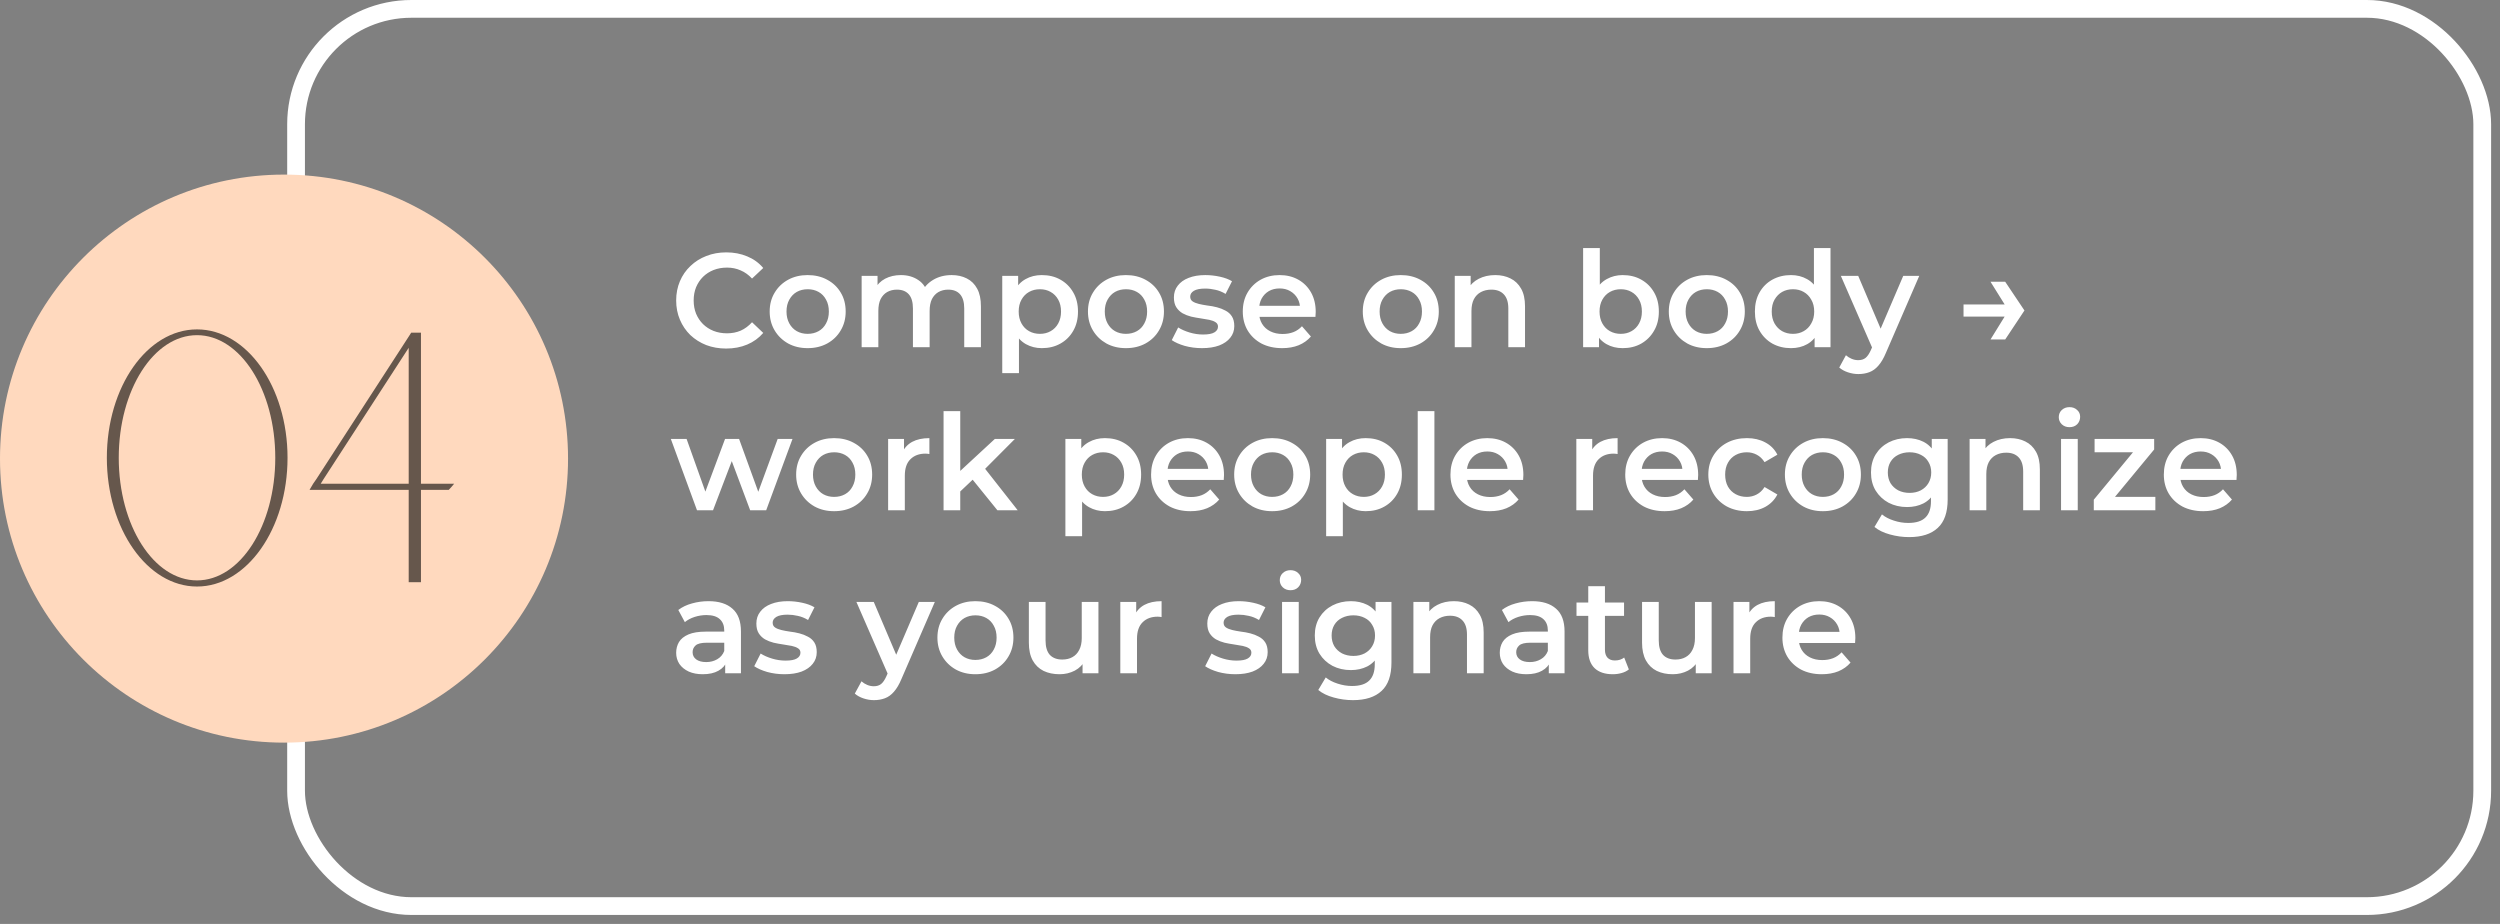 <?xml version="1.0" encoding="UTF-8"?> <svg xmlns="http://www.w3.org/2000/svg" width="276" height="102" viewBox="0 0 276 102" fill="none"><rect x="0" y="0" width="276" height="102" fill="#808080" stroke="none"/><rect x="32.685" y="0.98" width="241.354" height="99.052" rx="12.738" stroke="white" stroke-width="1.96"></rect><path d="M80.164 38.48C79.377 38.48 78.645 38.352 77.967 38.096C77.298 37.831 76.713 37.462 76.212 36.99C75.72 36.508 75.337 35.943 75.062 35.294C74.787 34.645 74.649 33.938 74.649 33.171C74.649 32.404 74.787 31.696 75.062 31.047C75.337 30.398 75.725 29.838 76.227 29.366C76.728 28.885 77.313 28.516 77.981 28.26C78.65 27.995 79.382 27.862 80.179 27.862C81.024 27.862 81.796 28.01 82.494 28.305C83.192 28.59 83.782 29.017 84.263 29.587L83.025 30.752C82.651 30.349 82.233 30.049 81.771 29.853C81.309 29.646 80.808 29.543 80.267 29.543C79.727 29.543 79.23 29.632 78.778 29.809C78.335 29.986 77.947 30.236 77.613 30.561C77.288 30.885 77.033 31.268 76.846 31.711C76.669 32.153 76.581 32.64 76.581 33.171C76.581 33.702 76.669 34.188 76.846 34.631C77.033 35.073 77.288 35.456 77.613 35.781C77.947 36.105 78.335 36.356 78.778 36.533C79.23 36.71 79.727 36.798 80.267 36.798C80.808 36.798 81.309 36.7 81.771 36.504C82.233 36.297 82.651 35.987 83.025 35.575L84.263 36.754C83.782 37.315 83.192 37.742 82.494 38.037C81.796 38.332 81.019 38.48 80.164 38.48ZM89.16 38.435C88.354 38.435 87.636 38.263 87.007 37.919C86.378 37.565 85.881 37.084 85.518 36.474C85.154 35.864 84.972 35.171 84.972 34.395C84.972 33.608 85.154 32.915 85.518 32.316C85.881 31.706 86.378 31.229 87.007 30.885C87.636 30.541 88.354 30.369 89.16 30.369C89.976 30.369 90.698 30.541 91.328 30.885C91.967 31.229 92.463 31.701 92.817 32.301C93.181 32.901 93.363 33.599 93.363 34.395C93.363 35.171 93.181 35.864 92.817 36.474C92.463 37.084 91.967 37.565 91.328 37.919C90.698 38.263 89.976 38.435 89.16 38.435ZM89.16 36.857C89.612 36.857 90.015 36.759 90.369 36.562C90.723 36.366 90.998 36.081 91.195 35.707C91.401 35.334 91.505 34.896 91.505 34.395C91.505 33.884 91.401 33.446 91.195 33.082C90.998 32.709 90.723 32.424 90.369 32.227C90.015 32.03 89.617 31.932 89.175 31.932C88.722 31.932 88.32 32.03 87.966 32.227C87.621 32.424 87.346 32.709 87.14 33.082C86.933 33.446 86.83 33.884 86.83 34.395C86.83 34.896 86.933 35.334 87.14 35.707C87.346 36.081 87.621 36.366 87.966 36.562C88.32 36.759 88.718 36.857 89.16 36.857ZM105.064 30.369C105.694 30.369 106.249 30.492 106.731 30.738C107.222 30.983 107.606 31.362 107.881 31.873C108.156 32.374 108.294 33.023 108.294 33.82V38.332H106.451V34.056C106.451 33.358 106.298 32.837 105.993 32.492C105.689 32.148 105.251 31.976 104.681 31.976C104.278 31.976 103.919 32.065 103.604 32.242C103.3 32.419 103.059 32.679 102.882 33.023C102.715 33.367 102.631 33.805 102.631 34.336V38.332H100.788V34.056C100.788 33.358 100.636 32.837 100.331 32.492C100.026 32.148 99.589 31.976 99.018 31.976C98.615 31.976 98.257 32.065 97.942 32.242C97.637 32.419 97.396 32.679 97.219 33.023C97.052 33.367 96.969 33.805 96.969 34.336V38.332H95.125V30.457H96.88V32.551L96.57 31.932C96.836 31.421 97.219 31.033 97.721 30.767C98.232 30.502 98.812 30.369 99.461 30.369C100.198 30.369 100.837 30.551 101.378 30.915C101.928 31.278 102.292 31.829 102.469 32.566L101.746 32.316C102.002 31.726 102.425 31.254 103.015 30.9C103.604 30.546 104.288 30.369 105.064 30.369ZM115.014 38.435C114.375 38.435 113.79 38.288 113.259 37.993C112.738 37.698 112.321 37.256 112.006 36.666C111.701 36.066 111.549 35.309 111.549 34.395C111.549 33.471 111.696 32.714 111.991 32.124C112.296 31.534 112.709 31.096 113.23 30.811C113.751 30.517 114.346 30.369 115.014 30.369C115.791 30.369 116.474 30.536 117.064 30.87C117.664 31.205 118.136 31.672 118.48 32.271C118.834 32.871 119.01 33.579 119.01 34.395C119.01 35.211 118.834 35.923 118.48 36.533C118.136 37.133 117.664 37.6 117.064 37.934C116.474 38.268 115.791 38.435 115.014 38.435ZM110.649 41.193V30.457H112.404V32.316L112.345 34.41L112.493 36.504V41.193H110.649ZM114.808 36.857C115.25 36.857 115.643 36.759 115.987 36.562C116.341 36.366 116.622 36.081 116.828 35.707C117.034 35.334 117.138 34.896 117.138 34.395C117.138 33.884 117.034 33.446 116.828 33.082C116.622 32.709 116.341 32.424 115.987 32.227C115.643 32.03 115.25 31.932 114.808 31.932C114.365 31.932 113.967 32.03 113.613 32.227C113.259 32.424 112.979 32.709 112.773 33.082C112.566 33.446 112.463 33.884 112.463 34.395C112.463 34.896 112.566 35.334 112.773 35.707C112.979 36.081 113.259 36.366 113.613 36.562C113.967 36.759 114.365 36.857 114.808 36.857ZM124.298 38.435C123.492 38.435 122.774 38.263 122.145 37.919C121.516 37.565 121.019 37.084 120.655 36.474C120.292 35.864 120.11 35.171 120.11 34.395C120.11 33.608 120.292 32.915 120.655 32.316C121.019 31.706 121.516 31.229 122.145 30.885C122.774 30.541 123.492 30.369 124.298 30.369C125.114 30.369 125.836 30.541 126.465 30.885C127.104 31.229 127.601 31.701 127.955 32.301C128.319 32.901 128.5 33.599 128.5 34.395C128.5 35.171 128.319 35.864 127.955 36.474C127.601 37.084 127.104 37.565 126.465 37.919C125.836 38.263 125.114 38.435 124.298 38.435ZM124.298 36.857C124.75 36.857 125.153 36.759 125.507 36.562C125.861 36.366 126.136 36.081 126.333 35.707C126.539 35.334 126.642 34.896 126.642 34.395C126.642 33.884 126.539 33.446 126.333 33.082C126.136 32.709 125.861 32.424 125.507 32.227C125.153 32.03 124.755 31.932 124.312 31.932C123.86 31.932 123.457 32.03 123.103 32.227C122.759 32.424 122.484 32.709 122.277 33.082C122.071 33.446 121.968 33.884 121.968 34.395C121.968 34.896 122.071 35.334 122.277 35.707C122.484 36.081 122.759 36.366 123.103 36.562C123.457 36.759 123.855 36.857 124.298 36.857ZM132.696 38.435C132.038 38.435 131.403 38.352 130.794 38.185C130.194 38.008 129.717 37.796 129.364 37.55L130.071 36.15C130.425 36.376 130.848 36.562 131.34 36.71C131.831 36.857 132.323 36.931 132.814 36.931C133.394 36.931 133.812 36.852 134.068 36.695C134.333 36.538 134.466 36.327 134.466 36.061C134.466 35.845 134.377 35.683 134.2 35.575C134.023 35.456 133.792 35.368 133.507 35.309C133.222 35.25 132.903 35.196 132.549 35.147C132.205 35.098 131.856 35.034 131.502 34.955C131.158 34.867 130.843 34.744 130.558 34.587C130.273 34.419 130.042 34.198 129.865 33.923C129.688 33.648 129.599 33.284 129.599 32.832C129.599 32.33 129.742 31.898 130.027 31.534C130.312 31.16 130.71 30.875 131.222 30.679C131.743 30.472 132.357 30.369 133.065 30.369C133.596 30.369 134.132 30.428 134.672 30.546C135.213 30.664 135.66 30.831 136.014 31.047L135.306 32.448C134.933 32.222 134.554 32.07 134.171 31.991C133.797 31.903 133.424 31.858 133.05 31.858C132.49 31.858 132.072 31.942 131.797 32.109C131.531 32.276 131.399 32.488 131.399 32.743C131.399 32.979 131.487 33.156 131.664 33.274C131.841 33.392 132.072 33.485 132.357 33.554C132.642 33.623 132.957 33.682 133.301 33.731C133.655 33.77 134.004 33.834 134.348 33.923C134.692 34.011 135.006 34.134 135.292 34.291C135.586 34.439 135.822 34.65 135.999 34.926C136.176 35.201 136.265 35.56 136.265 36.002C136.265 36.494 136.117 36.921 135.822 37.285C135.537 37.649 135.129 37.934 134.598 38.14C134.068 38.337 133.434 38.435 132.696 38.435ZM141.554 38.435C140.679 38.435 139.912 38.263 139.253 37.919C138.604 37.565 138.098 37.084 137.734 36.474C137.38 35.864 137.203 35.171 137.203 34.395C137.203 33.608 137.375 32.915 137.72 32.316C138.073 31.706 138.555 31.229 139.165 30.885C139.784 30.541 140.487 30.369 141.273 30.369C142.04 30.369 142.723 30.536 143.323 30.87C143.923 31.205 144.395 31.677 144.739 32.286C145.083 32.896 145.255 33.613 145.255 34.439C145.255 34.518 145.25 34.606 145.24 34.704C145.24 34.803 145.235 34.896 145.225 34.985H138.663V33.761H144.252L143.53 34.144C143.539 33.692 143.446 33.294 143.249 32.95C143.053 32.605 142.782 32.335 142.438 32.139C142.104 31.942 141.716 31.844 141.273 31.844C140.821 31.844 140.423 31.942 140.079 32.139C139.745 32.335 139.479 32.611 139.283 32.964C139.096 33.309 139.002 33.716 139.002 34.188V34.483C139.002 34.955 139.111 35.373 139.327 35.737C139.543 36.1 139.848 36.381 140.241 36.577C140.634 36.774 141.087 36.872 141.598 36.872C142.04 36.872 142.438 36.803 142.792 36.666C143.146 36.528 143.461 36.312 143.736 36.017L144.724 37.152C144.37 37.565 143.923 37.885 143.382 38.111C142.851 38.327 142.242 38.435 141.554 38.435ZM154.64 38.435C153.834 38.435 153.116 38.263 152.487 37.919C151.858 37.565 151.361 37.084 150.998 36.474C150.634 35.864 150.452 35.171 150.452 34.395C150.452 33.608 150.634 32.915 150.998 32.316C151.361 31.706 151.858 31.229 152.487 30.885C153.116 30.541 153.834 30.369 154.64 30.369C155.456 30.369 156.179 30.541 156.808 30.885C157.447 31.229 157.943 31.701 158.297 32.301C158.661 32.901 158.843 33.599 158.843 34.395C158.843 35.171 158.661 35.864 158.297 36.474C157.943 37.084 157.447 37.565 156.808 37.919C156.179 38.263 155.456 38.435 154.64 38.435ZM154.64 36.857C155.092 36.857 155.495 36.759 155.849 36.562C156.203 36.366 156.478 36.081 156.675 35.707C156.881 35.334 156.985 34.896 156.985 34.395C156.985 33.884 156.881 33.446 156.675 33.082C156.478 32.709 156.203 32.424 155.849 32.227C155.495 32.03 155.097 31.932 154.655 31.932C154.203 31.932 153.799 32.03 153.446 32.227C153.101 32.424 152.826 32.709 152.62 33.082C152.413 33.446 152.31 33.884 152.31 34.395C152.31 34.896 152.413 35.334 152.62 35.707C152.826 36.081 153.101 36.366 153.446 36.562C153.799 36.759 154.198 36.857 154.64 36.857ZM165.073 30.369C165.703 30.369 166.263 30.492 166.755 30.738C167.256 30.983 167.649 31.362 167.934 31.873C168.219 32.374 168.362 33.023 168.362 33.82V38.332H166.519V34.056C166.519 33.358 166.351 32.837 166.017 32.492C165.693 32.148 165.236 31.976 164.646 31.976C164.213 31.976 163.83 32.065 163.496 32.242C163.161 32.419 162.901 32.684 162.714 33.038C162.537 33.382 162.449 33.82 162.449 34.35V38.332H160.605V30.457H162.36V32.581L162.05 31.932C162.326 31.431 162.724 31.047 163.245 30.782C163.776 30.507 164.385 30.369 165.073 30.369ZM179.141 38.435C178.472 38.435 177.877 38.288 177.356 37.993C176.835 37.698 176.422 37.256 176.118 36.666C175.823 36.066 175.675 35.309 175.675 34.395C175.675 33.471 175.827 32.714 176.132 32.124C176.447 31.534 176.865 31.096 177.386 30.811C177.917 30.517 178.501 30.369 179.141 30.369C179.917 30.369 180.6 30.536 181.19 30.87C181.79 31.205 182.262 31.672 182.606 32.271C182.96 32.871 183.137 33.579 183.137 34.395C183.137 35.211 182.96 35.919 182.606 36.518C182.262 37.118 181.79 37.59 181.19 37.934C180.6 38.268 179.917 38.435 179.141 38.435ZM174.776 38.332V27.39H176.619V32.286L176.471 34.38L176.53 36.474V38.332H174.776ZM178.934 36.857C179.376 36.857 179.77 36.759 180.114 36.562C180.468 36.366 180.748 36.081 180.954 35.707C181.161 35.334 181.264 34.896 181.264 34.395C181.264 33.884 181.161 33.446 180.954 33.082C180.748 32.709 180.468 32.424 180.114 32.227C179.77 32.03 179.376 31.932 178.934 31.932C178.492 31.932 178.094 32.03 177.74 32.227C177.386 32.424 177.106 32.709 176.899 33.082C176.693 33.446 176.589 33.884 176.589 34.395C176.589 34.896 176.693 35.334 176.899 35.707C177.106 36.081 177.386 36.366 177.74 36.562C178.094 36.759 178.492 36.857 178.934 36.857ZM188.424 38.435C187.618 38.435 186.9 38.263 186.271 37.919C185.642 37.565 185.145 37.084 184.782 36.474C184.418 35.864 184.236 35.171 184.236 34.395C184.236 33.608 184.418 32.915 184.782 32.316C185.145 31.706 185.642 31.229 186.271 30.885C186.9 30.541 187.618 30.369 188.424 30.369C189.24 30.369 189.963 30.541 190.592 30.885C191.231 31.229 191.727 31.701 192.081 32.301C192.445 32.901 192.627 33.599 192.627 34.395C192.627 35.171 192.445 35.864 192.081 36.474C191.727 37.084 191.231 37.565 190.592 37.919C189.963 38.263 189.24 38.435 188.424 38.435ZM188.424 36.857C188.876 36.857 189.279 36.759 189.633 36.562C189.987 36.366 190.262 36.081 190.459 35.707C190.665 35.334 190.769 34.896 190.769 34.395C190.769 33.884 190.665 33.446 190.459 33.082C190.262 32.709 189.987 32.424 189.633 32.227C189.279 32.03 188.881 31.932 188.439 31.932C187.987 31.932 187.583 32.03 187.23 32.227C186.885 32.424 186.61 32.709 186.404 33.082C186.197 33.446 186.094 33.884 186.094 34.395C186.094 34.896 186.197 35.334 186.404 35.707C186.61 36.081 186.885 36.366 187.23 36.562C187.583 36.759 187.982 36.857 188.424 36.857ZM197.722 38.435C196.965 38.435 196.282 38.268 195.672 37.934C195.073 37.59 194.601 37.118 194.257 36.518C193.913 35.919 193.741 35.211 193.741 34.395C193.741 33.579 193.913 32.871 194.257 32.271C194.601 31.672 195.073 31.205 195.672 30.87C196.282 30.536 196.965 30.369 197.722 30.369C198.381 30.369 198.971 30.517 199.492 30.811C200.013 31.096 200.425 31.534 200.73 32.124C201.035 32.714 201.187 33.471 201.187 34.395C201.187 35.309 201.04 36.066 200.745 36.666C200.45 37.256 200.042 37.698 199.521 37.993C199 38.288 198.4 38.435 197.722 38.435ZM197.943 36.857C198.386 36.857 198.779 36.759 199.123 36.562C199.477 36.366 199.757 36.081 199.963 35.707C200.18 35.334 200.288 34.896 200.288 34.395C200.288 33.884 200.18 33.446 199.963 33.082C199.757 32.709 199.477 32.424 199.123 32.227C198.779 32.03 198.386 31.932 197.943 31.932C197.501 31.932 197.103 32.03 196.749 32.227C196.405 32.424 196.124 32.709 195.908 33.082C195.702 33.446 195.599 33.884 195.599 34.395C195.599 34.896 195.702 35.334 195.908 35.707C196.124 36.081 196.405 36.366 196.749 36.562C197.103 36.759 197.501 36.857 197.943 36.857ZM200.332 38.332V36.474L200.406 34.38L200.258 32.286V27.39H202.087V38.332H200.332ZM205.162 41.296C204.778 41.296 204.395 41.232 204.012 41.104C203.628 40.977 203.309 40.8 203.053 40.574L203.79 39.217C203.977 39.384 204.189 39.517 204.425 39.615C204.66 39.713 204.901 39.762 205.147 39.762C205.481 39.762 205.752 39.679 205.958 39.512C206.165 39.345 206.356 39.064 206.533 38.671L206.99 37.639L207.138 37.418L210.117 30.457H211.886L208.2 38.966C207.954 39.556 207.679 40.023 207.374 40.367C207.079 40.711 206.745 40.952 206.371 41.09C206.007 41.227 205.604 41.296 205.162 41.296ZM206.784 38.612L203.23 30.457H205.147L208.037 37.256L206.784 38.612ZM221.375 31.106L223.499 34.277L221.375 37.477H219.753L221.729 34.277L219.753 31.106H221.375ZM222.083 33.613V34.955H216.774V33.613H222.083ZM76.949 56.332L74.059 48.458H75.799L78.276 55.403H77.451L80.046 48.458H81.594L84.116 55.403H83.305L85.856 48.458H87.493L84.588 56.332H82.818L80.518 50.183H81.064L78.719 56.332H76.949ZM92.083 56.435C91.277 56.435 90.56 56.263 89.93 55.919C89.301 55.565 88.805 55.084 88.441 54.474C88.077 53.864 87.895 53.171 87.895 52.395C87.895 51.608 88.077 50.915 88.441 50.316C88.805 49.706 89.301 49.229 89.93 48.885C90.56 48.541 91.277 48.369 92.083 48.369C92.899 48.369 93.622 48.541 94.251 48.885C94.89 49.229 95.386 49.701 95.74 50.301C96.104 50.901 96.286 51.599 96.286 52.395C96.286 53.171 96.104 53.864 95.74 54.474C95.386 55.084 94.89 55.565 94.251 55.919C93.622 56.263 92.899 56.435 92.083 56.435ZM92.083 54.857C92.536 54.857 92.939 54.759 93.293 54.562C93.647 54.366 93.922 54.081 94.118 53.707C94.325 53.334 94.428 52.896 94.428 52.395C94.428 51.884 94.325 51.446 94.118 51.082C93.922 50.709 93.647 50.424 93.293 50.227C92.939 50.03 92.54 49.932 92.098 49.932C91.646 49.932 91.243 50.03 90.889 50.227C90.545 50.424 90.27 50.709 90.063 51.082C89.857 51.446 89.753 51.884 89.753 52.395C89.753 52.896 89.857 53.334 90.063 53.707C90.27 54.081 90.545 54.366 90.889 54.562C91.243 54.759 91.641 54.857 92.083 54.857ZM98.049 56.332V48.458H99.803V50.625L99.597 49.991C99.833 49.46 100.202 49.057 100.703 48.782C101.214 48.507 101.848 48.369 102.605 48.369V50.124C102.527 50.104 102.453 50.094 102.384 50.094C102.315 50.084 102.246 50.08 102.178 50.08C101.48 50.08 100.924 50.286 100.511 50.699C100.098 51.102 99.892 51.707 99.892 52.513V56.332H98.049ZM105.673 54.577L105.717 52.262L109.832 48.458H112.044L108.549 51.967L107.575 52.778L105.673 54.577ZM104.169 56.332V45.39H106.012V56.332H104.169ZM110.112 56.332L107.236 52.778L108.401 51.303L112.353 56.332H110.112ZM121.984 56.435C121.345 56.435 120.76 56.288 120.229 55.993C119.708 55.698 119.29 55.256 118.976 54.666C118.671 54.066 118.519 53.309 118.519 52.395C118.519 51.471 118.666 50.714 118.961 50.124C119.266 49.534 119.679 49.096 120.2 48.811C120.721 48.517 121.316 48.369 121.984 48.369C122.761 48.369 123.444 48.536 124.034 48.87C124.634 49.205 125.105 49.672 125.45 50.271C125.803 50.871 125.98 51.579 125.98 52.395C125.98 53.211 125.803 53.923 125.45 54.533C125.105 55.133 124.634 55.6 124.034 55.934C123.444 56.268 122.761 56.435 121.984 56.435ZM117.619 59.193V48.458H119.374V50.316L119.315 52.41L119.463 54.504V59.193H117.619ZM121.778 54.857C122.22 54.857 122.613 54.759 122.957 54.562C123.311 54.366 123.591 54.081 123.798 53.707C124.004 53.334 124.108 52.896 124.108 52.395C124.108 51.884 124.004 51.446 123.798 51.082C123.591 50.709 123.311 50.424 122.957 50.227C122.613 50.03 122.22 49.932 121.778 49.932C121.335 49.932 120.937 50.03 120.583 50.227C120.229 50.424 119.949 50.709 119.743 51.082C119.536 51.446 119.433 51.884 119.433 52.395C119.433 52.896 119.536 53.334 119.743 53.707C119.949 54.081 120.229 54.366 120.583 54.562C120.937 54.759 121.335 54.857 121.778 54.857ZM131.43 56.435C130.555 56.435 129.788 56.263 129.129 55.919C128.481 55.565 127.974 55.084 127.611 54.474C127.257 53.864 127.08 53.171 127.08 52.395C127.08 51.608 127.252 50.915 127.596 50.316C127.95 49.706 128.431 49.229 129.041 48.885C129.66 48.541 130.363 48.369 131.15 48.369C131.916 48.369 132.6 48.536 133.199 48.87C133.799 49.205 134.271 49.676 134.615 50.286C134.959 50.896 135.131 51.613 135.131 52.439C135.131 52.518 135.126 52.606 135.116 52.704C135.116 52.803 135.112 52.896 135.102 52.985H128.54V51.761H134.128L133.406 52.144C133.416 51.692 133.322 51.294 133.126 50.95C132.929 50.605 132.659 50.335 132.315 50.139C131.98 49.942 131.592 49.844 131.15 49.844C130.697 49.844 130.299 49.942 129.955 50.139C129.621 50.335 129.356 50.611 129.159 50.964C128.972 51.309 128.879 51.716 128.879 52.188V52.483C128.879 52.955 128.987 53.373 129.203 53.737C129.419 54.1 129.724 54.381 130.117 54.577C130.511 54.774 130.963 54.872 131.474 54.872C131.916 54.872 132.315 54.803 132.669 54.666C133.022 54.528 133.337 54.312 133.612 54.017L134.6 55.152C134.246 55.565 133.799 55.885 133.258 56.111C132.728 56.327 132.118 56.435 131.43 56.435ZM140.441 56.435C139.635 56.435 138.917 56.263 138.288 55.919C137.659 55.565 137.162 55.084 136.799 54.474C136.435 53.864 136.253 53.171 136.253 52.395C136.253 51.608 136.435 50.915 136.799 50.316C137.162 49.706 137.659 49.229 138.288 48.885C138.917 48.541 139.635 48.369 140.441 48.369C141.257 48.369 141.979 48.541 142.609 48.885C143.248 49.229 143.744 49.701 144.098 50.301C144.462 50.901 144.644 51.599 144.644 52.395C144.644 53.171 144.462 53.864 144.098 54.474C143.744 55.084 143.248 55.565 142.609 55.919C141.979 56.263 141.257 56.435 140.441 56.435ZM140.441 54.857C140.893 54.857 141.296 54.759 141.65 54.562C142.004 54.366 142.279 54.081 142.476 53.707C142.682 53.334 142.786 52.896 142.786 52.395C142.786 51.884 142.682 51.446 142.476 51.082C142.279 50.709 142.004 50.424 141.65 50.227C141.296 50.03 140.898 49.932 140.456 49.932C140.003 49.932 139.6 50.03 139.246 50.227C138.902 50.424 138.627 50.709 138.421 51.082C138.214 51.446 138.111 51.884 138.111 52.395C138.111 52.896 138.214 53.334 138.421 53.707C138.627 54.081 138.902 54.366 139.246 54.562C139.6 54.759 139.998 54.857 140.441 54.857ZM150.771 56.435C150.132 56.435 149.547 56.288 149.016 55.993C148.495 55.698 148.077 55.256 147.763 54.666C147.458 54.066 147.306 53.309 147.306 52.395C147.306 51.471 147.453 50.714 147.748 50.124C148.053 49.534 148.466 49.096 148.987 48.811C149.508 48.517 150.103 48.369 150.771 48.369C151.548 48.369 152.231 48.536 152.821 48.87C153.421 49.205 153.892 49.672 154.237 50.271C154.59 50.871 154.767 51.579 154.767 52.395C154.767 53.211 154.59 53.923 154.237 54.533C153.892 55.133 153.421 55.6 152.821 55.934C152.231 56.268 151.548 56.435 150.771 56.435ZM146.406 59.193V48.458H148.161V50.316L148.102 52.41L148.25 54.504V59.193H146.406ZM150.565 54.857C151.007 54.857 151.4 54.759 151.744 54.562C152.098 54.366 152.378 54.081 152.585 53.707C152.791 53.334 152.895 52.896 152.895 52.395C152.895 51.884 152.791 51.446 152.585 51.082C152.378 50.709 152.098 50.424 151.744 50.227C151.4 50.03 151.007 49.932 150.565 49.932C150.122 49.932 149.724 50.03 149.37 50.227C149.016 50.424 148.736 50.709 148.53 51.082C148.323 51.446 148.22 51.884 148.22 52.395C148.22 52.896 148.323 53.334 148.53 53.707C148.736 54.081 149.016 54.366 149.37 54.562C149.724 54.759 150.122 54.857 150.565 54.857ZM156.516 56.332V45.39H158.359V56.332H156.516ZM164.479 56.435C163.604 56.435 162.838 56.263 162.179 55.919C161.53 55.565 161.024 55.084 160.66 54.474C160.306 53.864 160.129 53.171 160.129 52.395C160.129 51.608 160.301 50.915 160.645 50.316C160.999 49.706 161.481 49.229 162.091 48.885C162.71 48.541 163.413 48.369 164.199 48.369C164.966 48.369 165.649 48.536 166.249 48.87C166.849 49.205 167.321 49.676 167.665 50.286C168.009 50.896 168.181 51.613 168.181 52.439C168.181 52.518 168.176 52.606 168.166 52.704C168.166 52.803 168.161 52.896 168.151 52.985H161.589V51.761H167.178L166.455 52.144C166.465 51.692 166.372 51.294 166.175 50.95C165.979 50.605 165.708 50.335 165.364 50.139C165.03 49.942 164.642 49.844 164.199 49.844C163.747 49.844 163.349 49.942 163.005 50.139C162.671 50.335 162.405 50.611 162.209 50.964C162.022 51.309 161.928 51.716 161.928 52.188V52.483C161.928 52.955 162.036 53.373 162.253 53.737C162.469 54.1 162.774 54.381 163.167 54.577C163.56 54.774 164.012 54.872 164.524 54.872C164.966 54.872 165.364 54.803 165.718 54.666C166.072 54.528 166.387 54.312 166.662 54.017L167.65 55.152C167.296 55.565 166.849 55.885 166.308 56.111C165.777 56.327 165.168 56.435 164.479 56.435ZM174.027 56.332V48.458H175.782V50.625L175.575 49.991C175.811 49.46 176.18 49.057 176.681 48.782C177.192 48.507 177.826 48.369 178.583 48.369V50.124C178.505 50.104 178.431 50.094 178.362 50.094C178.293 50.084 178.225 50.08 178.156 50.08C177.458 50.08 176.902 50.286 176.489 50.699C176.077 51.102 175.87 51.707 175.87 52.513V56.332H174.027ZM183.776 56.435C182.901 56.435 182.135 56.263 181.476 55.919C180.827 55.565 180.321 55.084 179.957 54.474C179.603 53.864 179.426 53.171 179.426 52.395C179.426 51.608 179.598 50.915 179.942 50.316C180.296 49.706 180.778 49.229 181.387 48.885C182.007 48.541 182.71 48.369 183.496 48.369C184.263 48.369 184.946 48.536 185.546 48.87C186.146 49.205 186.618 49.676 186.962 50.286C187.306 50.896 187.478 51.613 187.478 52.439C187.478 52.518 187.473 52.606 187.463 52.704C187.463 52.803 187.458 52.896 187.448 52.985H180.886V51.761H186.475L185.752 52.144C185.762 51.692 185.669 51.294 185.472 50.95C185.276 50.605 185.005 50.335 184.661 50.139C184.327 49.942 183.939 49.844 183.496 49.844C183.044 49.844 182.646 49.942 182.302 50.139C181.968 50.335 181.702 50.611 181.505 50.964C181.319 51.309 181.225 51.716 181.225 52.188V52.483C181.225 52.955 181.333 53.373 181.55 53.737C181.766 54.1 182.071 54.381 182.464 54.577C182.857 54.774 183.309 54.872 183.821 54.872C184.263 54.872 184.661 54.803 185.015 54.666C185.369 54.528 185.684 54.312 185.959 54.017L186.947 55.152C186.593 55.565 186.146 55.885 185.605 56.111C185.074 56.327 184.465 56.435 183.776 56.435ZM192.861 56.435C192.035 56.435 191.298 56.263 190.649 55.919C190.01 55.565 189.509 55.084 189.145 54.474C188.781 53.864 188.599 53.171 188.599 52.395C188.599 51.608 188.781 50.915 189.145 50.316C189.509 49.706 190.01 49.229 190.649 48.885C191.298 48.541 192.035 48.369 192.861 48.369C193.628 48.369 194.301 48.526 194.881 48.841C195.471 49.146 195.919 49.598 196.223 50.198L194.808 51.023C194.572 50.65 194.282 50.374 193.938 50.198C193.603 50.021 193.24 49.932 192.846 49.932C192.394 49.932 191.986 50.03 191.622 50.227C191.259 50.424 190.974 50.709 190.767 51.082C190.561 51.446 190.457 51.884 190.457 52.395C190.457 52.906 190.561 53.348 190.767 53.722C190.974 54.086 191.259 54.366 191.622 54.562C191.986 54.759 192.394 54.857 192.846 54.857C193.24 54.857 193.603 54.769 193.938 54.592C194.282 54.415 194.572 54.14 194.808 53.766L196.223 54.592C195.919 55.182 195.471 55.639 194.881 55.963C194.301 56.278 193.628 56.435 192.861 56.435ZM201.241 56.435C200.434 56.435 199.717 56.263 199.088 55.919C198.458 55.565 197.962 55.084 197.598 54.474C197.235 53.864 197.053 53.171 197.053 52.395C197.053 51.608 197.235 50.915 197.598 50.316C197.962 49.706 198.458 49.229 199.088 48.885C199.717 48.541 200.434 48.369 201.241 48.369C202.057 48.369 202.779 48.541 203.408 48.885C204.047 49.229 204.544 49.701 204.898 50.301C205.261 50.901 205.443 51.599 205.443 52.395C205.443 53.171 205.261 53.864 204.898 54.474C204.544 55.084 204.047 55.565 203.408 55.919C202.779 56.263 202.057 56.435 201.241 56.435ZM201.241 54.857C201.693 54.857 202.096 54.759 202.45 54.562C202.804 54.366 203.079 54.081 203.276 53.707C203.482 53.334 203.585 52.896 203.585 52.395C203.585 51.884 203.482 51.446 203.276 51.082C203.079 50.709 202.804 50.424 202.45 50.227C202.096 50.03 201.698 49.932 201.255 49.932C200.803 49.932 200.4 50.03 200.046 50.227C199.702 50.424 199.427 50.709 199.22 51.082C199.014 51.446 198.911 51.884 198.911 52.395C198.911 52.896 199.014 53.334 199.22 53.707C199.427 54.081 199.702 54.366 200.046 54.562C200.4 54.759 200.798 54.857 201.241 54.857ZM210.775 59.296C210.047 59.296 209.334 59.198 208.636 59.001C207.948 58.814 207.383 58.539 206.941 58.175L207.766 56.789C208.11 57.074 208.543 57.3 209.064 57.468C209.595 57.645 210.131 57.733 210.671 57.733C211.536 57.733 212.171 57.531 212.574 57.128C212.977 56.735 213.178 56.14 213.178 55.344V53.943L213.326 52.159L213.267 50.374V48.458H215.022V55.138C215.022 56.563 214.658 57.61 213.93 58.279C213.203 58.957 212.151 59.296 210.775 59.296ZM210.539 55.978C209.791 55.978 209.113 55.821 208.504 55.506C207.904 55.182 207.427 54.734 207.073 54.164C206.729 53.594 206.557 52.926 206.557 52.159C206.557 51.402 206.729 50.738 207.073 50.168C207.427 49.598 207.904 49.156 208.504 48.841C209.113 48.526 209.791 48.369 210.539 48.369C211.207 48.369 211.807 48.502 212.338 48.767C212.869 49.033 213.291 49.446 213.606 50.006C213.93 50.566 214.092 51.284 214.092 52.159C214.092 53.034 213.93 53.756 213.606 54.327C213.291 54.887 212.869 55.305 212.338 55.58C211.807 55.845 211.207 55.978 210.539 55.978ZM210.819 54.415C211.281 54.415 211.694 54.322 212.057 54.135C212.421 53.938 212.701 53.673 212.898 53.339C213.104 52.994 213.208 52.601 213.208 52.159C213.208 51.716 213.104 51.328 212.898 50.994C212.701 50.65 212.421 50.389 212.057 50.212C211.694 50.026 211.281 49.932 210.819 49.932C210.357 49.932 209.939 50.026 209.565 50.212C209.202 50.389 208.917 50.65 208.71 50.994C208.513 51.328 208.415 51.716 208.415 52.159C208.415 52.601 208.513 52.994 208.71 53.339C208.917 53.673 209.202 53.938 209.565 54.135C209.939 54.322 210.357 54.415 210.819 54.415ZM221.913 48.369C222.542 48.369 223.103 48.492 223.594 48.738C224.095 48.983 224.489 49.362 224.774 49.873C225.059 50.374 225.201 51.023 225.201 51.82V56.332H223.358V52.056C223.358 51.358 223.191 50.837 222.857 50.492C222.532 50.148 222.075 49.976 221.485 49.976C221.053 49.976 220.669 50.065 220.335 50.242C220.001 50.419 219.74 50.684 219.554 51.038C219.377 51.382 219.288 51.82 219.288 52.35V56.332H217.445V48.458H219.2V50.581L218.89 49.932C219.165 49.431 219.563 49.047 220.084 48.782C220.615 48.507 221.225 48.369 221.913 48.369ZM227.54 56.332V48.458H229.383V56.332H227.54ZM228.469 47.16C228.125 47.16 227.84 47.052 227.613 46.835C227.397 46.619 227.289 46.359 227.289 46.054C227.289 45.739 227.397 45.479 227.613 45.272C227.84 45.056 228.125 44.948 228.469 44.948C228.813 44.948 229.093 45.051 229.309 45.258C229.535 45.454 229.648 45.705 229.648 46.01C229.648 46.334 229.54 46.609 229.324 46.835C229.108 47.052 228.823 47.16 228.469 47.16ZM231.154 56.332V55.167L236.005 49.298L236.344 49.932H231.242V48.458H237.819V49.623L232.967 55.492L232.599 54.857H237.952V56.332H231.154ZM243.237 56.435C242.362 56.435 241.595 56.263 240.936 55.919C240.288 55.565 239.781 55.084 239.418 54.474C239.064 53.864 238.887 53.171 238.887 52.395C238.887 51.608 239.059 50.915 239.403 50.316C239.757 49.706 240.238 49.229 240.848 48.885C241.467 48.541 242.17 48.369 242.957 48.369C243.723 48.369 244.407 48.536 245.006 48.87C245.606 49.205 246.078 49.676 246.422 50.286C246.766 50.896 246.938 51.613 246.938 52.439C246.938 52.518 246.933 52.606 246.923 52.704C246.923 52.803 246.919 52.896 246.909 52.985H240.347V51.761H245.935L245.213 52.144C245.223 51.692 245.129 51.294 244.933 50.95C244.736 50.605 244.466 50.335 244.122 50.139C243.787 49.942 243.399 49.844 242.957 49.844C242.504 49.844 242.106 49.942 241.762 50.139C241.428 50.335 241.163 50.611 240.966 50.964C240.779 51.309 240.686 51.716 240.686 52.188V52.483C240.686 52.955 240.794 53.373 241.01 53.737C241.226 54.1 241.531 54.381 241.924 54.577C242.318 54.774 242.77 54.872 243.281 54.872C243.723 54.872 244.122 54.803 244.476 54.666C244.829 54.528 245.144 54.312 245.419 54.017L246.407 55.152C246.053 55.565 245.606 55.885 245.065 56.111C244.535 56.327 243.925 56.435 243.237 56.435ZM80.061 74.332V72.739L79.957 72.4V69.613C79.957 69.073 79.795 68.655 79.471 68.36C79.147 68.055 78.655 67.903 77.996 67.903C77.554 67.903 77.116 67.972 76.684 68.109C76.261 68.247 75.902 68.438 75.607 68.684L74.885 67.342C75.308 67.018 75.809 66.777 76.389 66.62C76.979 66.453 77.588 66.369 78.217 66.369C79.358 66.369 80.238 66.644 80.857 67.195C81.486 67.736 81.801 68.576 81.801 69.716V74.332H80.061ZM77.583 74.435C76.993 74.435 76.477 74.337 76.035 74.14C75.593 73.934 75.249 73.654 75.003 73.3C74.767 72.936 74.649 72.528 74.649 72.076C74.649 71.633 74.752 71.235 74.959 70.881C75.175 70.528 75.524 70.247 76.005 70.041C76.487 69.834 77.126 69.731 77.922 69.731H80.208V70.955H78.055C77.426 70.955 77.003 71.058 76.787 71.265C76.571 71.461 76.463 71.707 76.463 72.002C76.463 72.336 76.595 72.602 76.861 72.798C77.126 72.995 77.495 73.093 77.967 73.093C78.419 73.093 78.822 72.99 79.176 72.784C79.54 72.577 79.8 72.272 79.957 71.869L80.267 72.975C80.09 73.437 79.771 73.796 79.309 74.052C78.856 74.308 78.281 74.435 77.583 74.435ZM86.6 74.435C85.941 74.435 85.307 74.352 84.697 74.185C84.098 74.008 83.621 73.796 83.267 73.55L83.975 72.15C84.329 72.376 84.751 72.562 85.243 72.71C85.734 72.857 86.226 72.931 86.718 72.931C87.298 72.931 87.715 72.853 87.971 72.695C88.236 72.538 88.369 72.326 88.369 72.061C88.369 71.845 88.281 71.683 88.104 71.575C87.927 71.457 87.696 71.368 87.411 71.309C87.126 71.25 86.806 71.196 86.452 71.147C86.108 71.098 85.759 71.034 85.405 70.955C85.061 70.867 84.746 70.744 84.461 70.587C84.176 70.419 83.945 70.198 83.768 69.923C83.591 69.648 83.503 69.284 83.503 68.832C83.503 68.33 83.645 67.898 83.93 67.534C84.216 67.16 84.614 66.875 85.125 66.679C85.646 66.472 86.26 66.369 86.968 66.369C87.499 66.369 88.035 66.428 88.576 66.546C89.116 66.664 89.564 66.831 89.918 67.047L89.21 68.448C88.836 68.222 88.458 68.07 88.074 67.991C87.701 67.903 87.327 67.858 86.954 67.858C86.393 67.858 85.975 67.942 85.7 68.109C85.435 68.276 85.302 68.488 85.302 68.743C85.302 68.979 85.39 69.156 85.567 69.274C85.744 69.392 85.975 69.485 86.26 69.554C86.546 69.623 86.86 69.682 87.204 69.731C87.558 69.77 87.907 69.834 88.251 69.923C88.595 70.011 88.91 70.134 89.195 70.291C89.49 70.439 89.726 70.65 89.903 70.926C90.08 71.201 90.168 71.56 90.168 72.002C90.168 72.494 90.021 72.921 89.726 73.285C89.441 73.649 89.033 73.934 88.502 74.14C87.971 74.337 87.337 74.435 86.6 74.435ZM96.48 77.296C96.096 77.296 95.713 77.232 95.33 77.104C94.946 76.977 94.627 76.8 94.371 76.573L95.108 75.217C95.295 75.384 95.507 75.517 95.743 75.615C95.978 75.713 96.219 75.762 96.465 75.762C96.799 75.762 97.07 75.679 97.276 75.512C97.483 75.345 97.674 75.064 97.851 74.671L98.308 73.639L98.456 73.418L101.435 66.457H103.204L99.518 74.966C99.272 75.556 98.996 76.023 98.692 76.367C98.397 76.711 98.063 76.952 97.689 77.09C97.325 77.227 96.922 77.296 96.48 77.296ZM98.102 74.612L94.548 66.457H96.465L99.355 73.256L98.102 74.612ZM107.679 74.435C106.873 74.435 106.156 74.263 105.526 73.919C104.897 73.565 104.401 73.084 104.037 72.474C103.673 71.865 103.491 71.171 103.491 70.395C103.491 69.608 103.673 68.915 104.037 68.316C104.401 67.706 104.897 67.229 105.526 66.885C106.156 66.541 106.873 66.369 107.679 66.369C108.495 66.369 109.218 66.541 109.847 66.885C110.486 67.229 110.982 67.701 111.336 68.301C111.7 68.9 111.882 69.599 111.882 70.395C111.882 71.171 111.7 71.865 111.336 72.474C110.982 73.084 110.486 73.565 109.847 73.919C109.218 74.263 108.495 74.435 107.679 74.435ZM107.679 72.857C108.132 72.857 108.535 72.759 108.889 72.562C109.242 72.366 109.518 72.081 109.714 71.707C109.921 71.334 110.024 70.896 110.024 70.395C110.024 69.884 109.921 69.446 109.714 69.082C109.518 68.709 109.242 68.424 108.889 68.227C108.535 68.03 108.136 67.932 107.694 67.932C107.242 67.932 106.839 68.03 106.485 68.227C106.141 68.424 105.866 68.709 105.659 69.082C105.453 69.446 105.349 69.884 105.349 70.395C105.349 70.896 105.453 71.334 105.659 71.707C105.866 72.081 106.141 72.366 106.485 72.562C106.839 72.759 107.237 72.857 107.679 72.857ZM116.977 74.435C116.309 74.435 115.719 74.312 115.208 74.067C114.697 73.811 114.298 73.428 114.013 72.916C113.728 72.395 113.586 71.742 113.586 70.955V66.457H115.429V70.704C115.429 71.412 115.586 71.943 115.901 72.297C116.225 72.641 116.682 72.813 117.272 72.813C117.705 72.813 118.078 72.725 118.393 72.548C118.717 72.371 118.968 72.105 119.145 71.751C119.332 71.397 119.425 70.96 119.425 70.439V66.457H121.268V74.332H119.514V72.209L119.823 72.857C119.558 73.369 119.17 73.762 118.658 74.037C118.147 74.302 117.587 74.435 116.977 74.435ZM123.682 74.332V66.457H125.437V68.625L125.23 67.991C125.466 67.46 125.835 67.057 126.336 66.782C126.847 66.507 127.482 66.369 128.239 66.369V68.124C128.16 68.104 128.086 68.094 128.017 68.094C127.949 68.085 127.88 68.08 127.811 68.08C127.113 68.08 126.557 68.286 126.145 68.699C125.732 69.102 125.525 69.707 125.525 70.513V74.332H123.682ZM136.383 74.435C135.724 74.435 135.09 74.352 134.48 74.185C133.881 74.008 133.404 73.796 133.05 73.55L133.758 72.15C134.112 72.376 134.535 72.562 135.026 72.71C135.518 72.857 136.009 72.931 136.501 72.931C137.081 72.931 137.499 72.853 137.754 72.695C138.02 72.538 138.152 72.326 138.152 72.061C138.152 71.845 138.064 71.683 137.887 71.575C137.71 71.457 137.479 71.368 137.194 71.309C136.909 71.25 136.589 71.196 136.235 71.147C135.891 71.098 135.542 71.034 135.188 70.955C134.844 70.867 134.53 70.744 134.245 70.587C133.959 70.419 133.728 70.198 133.551 69.923C133.375 69.648 133.286 69.284 133.286 68.832C133.286 68.33 133.429 67.898 133.714 67.534C133.999 67.16 134.397 66.875 134.908 66.679C135.429 66.472 136.044 66.369 136.751 66.369C137.282 66.369 137.818 66.428 138.359 66.546C138.899 66.664 139.347 66.831 139.701 67.047L138.993 68.448C138.619 68.222 138.241 68.07 137.857 67.991C137.484 67.903 137.11 67.858 136.737 67.858C136.176 67.858 135.759 67.942 135.483 68.109C135.218 68.276 135.085 68.488 135.085 68.743C135.085 68.979 135.174 69.156 135.351 69.274C135.527 69.392 135.759 69.485 136.044 69.554C136.329 69.623 136.643 69.682 136.987 69.731C137.341 69.77 137.69 69.834 138.034 69.923C138.378 70.011 138.693 70.134 138.978 70.291C139.273 70.439 139.509 70.65 139.686 70.926C139.863 71.201 139.951 71.56 139.951 72.002C139.951 72.494 139.804 72.921 139.509 73.285C139.224 73.649 138.816 73.934 138.285 74.14C137.754 74.337 137.12 74.435 136.383 74.435ZM141.539 74.332V66.457H143.382V74.332H141.539ZM142.468 65.16C142.124 65.16 141.839 65.052 141.613 64.835C141.396 64.619 141.288 64.359 141.288 64.054C141.288 63.739 141.396 63.479 141.613 63.272C141.839 63.056 142.124 62.948 142.468 62.948C142.812 62.948 143.092 63.051 143.308 63.258C143.534 63.454 143.648 63.705 143.648 64.01C143.648 64.334 143.539 64.609 143.323 64.835C143.107 65.052 142.822 65.16 142.468 65.16ZM149.37 77.296C148.643 77.296 147.93 77.198 147.232 77.001C146.544 76.814 145.978 76.539 145.536 76.175L146.362 74.789C146.706 75.074 147.138 75.3 147.659 75.468C148.19 75.644 148.726 75.733 149.267 75.733C150.132 75.733 150.766 75.531 151.169 75.128C151.572 74.735 151.774 74.14 151.774 73.344V71.943L151.921 70.159L151.862 68.374V66.457H153.617V73.138C153.617 74.563 153.253 75.61 152.526 76.278C151.798 76.957 150.746 77.296 149.37 77.296ZM149.134 73.978C148.387 73.978 147.709 73.821 147.099 73.506C146.499 73.182 146.023 72.734 145.669 72.164C145.325 71.594 145.153 70.926 145.153 70.159C145.153 69.402 145.325 68.738 145.669 68.168C146.023 67.598 146.499 67.156 147.099 66.841C147.709 66.526 148.387 66.369 149.134 66.369C149.803 66.369 150.402 66.502 150.933 66.767C151.464 67.033 151.887 67.445 152.201 68.006C152.526 68.566 152.688 69.284 152.688 70.159C152.688 71.034 152.526 71.756 152.201 72.326C151.887 72.887 151.464 73.305 150.933 73.58C150.402 73.845 149.803 73.978 149.134 73.978ZM149.414 72.415C149.876 72.415 150.289 72.322 150.653 72.135C151.017 71.938 151.297 71.673 151.493 71.338C151.7 70.994 151.803 70.601 151.803 70.159C151.803 69.716 151.7 69.328 151.493 68.994C151.297 68.65 151.017 68.389 150.653 68.212C150.289 68.025 149.876 67.932 149.414 67.932C148.952 67.932 148.534 68.025 148.161 68.212C147.797 68.389 147.512 68.65 147.306 68.994C147.109 69.328 147.011 69.716 147.011 70.159C147.011 70.601 147.109 70.994 147.306 71.338C147.512 71.673 147.797 71.938 148.161 72.135C148.534 72.322 148.952 72.415 149.414 72.415ZM160.508 66.369C161.138 66.369 161.698 66.492 162.19 66.738C162.691 66.984 163.084 67.362 163.369 67.873C163.654 68.374 163.797 69.023 163.797 69.82V74.332H161.954V70.056C161.954 69.358 161.786 68.837 161.452 68.493C161.128 68.148 160.671 67.976 160.081 67.976C159.648 67.976 159.265 68.065 158.931 68.242C158.596 68.419 158.336 68.684 158.149 69.038C157.972 69.382 157.884 69.82 157.884 70.35V74.332H156.04V66.457H157.795V68.581L157.485 67.932C157.761 67.431 158.159 67.047 158.68 66.782C159.211 66.507 159.82 66.369 160.508 66.369ZM170.987 74.332V72.739L170.883 72.4V69.613C170.883 69.073 170.721 68.655 170.397 68.36C170.072 68.055 169.581 67.903 168.922 67.903C168.48 67.903 168.042 67.972 167.61 68.109C167.187 68.247 166.828 68.438 166.533 68.684L165.811 67.342C166.233 67.018 166.735 66.777 167.315 66.62C167.905 66.453 168.514 66.369 169.143 66.369C170.284 66.369 171.164 66.644 171.783 67.195C172.412 67.736 172.727 68.576 172.727 69.716V74.332H170.987ZM168.509 74.435C167.919 74.435 167.403 74.337 166.961 74.14C166.519 73.934 166.175 73.654 165.929 73.3C165.693 72.936 165.575 72.528 165.575 72.076C165.575 71.633 165.678 71.235 165.884 70.881C166.101 70.528 166.45 70.247 166.931 70.041C167.413 69.834 168.052 69.731 168.849 69.731H171.134V70.955H168.981C168.352 70.955 167.929 71.058 167.713 71.265C167.497 71.461 167.389 71.707 167.389 72.002C167.389 72.336 167.521 72.602 167.787 72.798C168.052 72.995 168.421 73.093 168.893 73.093C169.345 73.093 169.748 72.99 170.102 72.784C170.466 72.577 170.726 72.272 170.883 71.869L171.193 72.975C171.016 73.437 170.697 73.796 170.235 74.052C169.782 74.308 169.207 74.435 168.509 74.435ZM178.056 74.435C177.191 74.435 176.523 74.214 176.051 73.772C175.579 73.32 175.343 72.656 175.343 71.781V64.717H177.186V71.737C177.186 72.11 177.28 72.4 177.467 72.607C177.663 72.813 177.934 72.916 178.278 72.916C178.691 72.916 179.035 72.808 179.31 72.592L179.826 73.904C179.61 74.081 179.344 74.214 179.03 74.302C178.715 74.391 178.391 74.435 178.056 74.435ZM174.045 67.991V66.516H179.295V67.991H174.045ZM184.675 74.435C184.006 74.435 183.417 74.312 182.905 74.067C182.394 73.811 181.996 73.428 181.711 72.916C181.426 72.395 181.283 71.742 181.283 70.955V66.457H183.127V70.704C183.127 71.412 183.284 71.943 183.599 72.297C183.923 72.641 184.38 72.813 184.97 72.813C185.402 72.813 185.776 72.725 186.091 72.548C186.415 72.371 186.666 72.105 186.843 71.751C187.029 71.397 187.123 70.96 187.123 70.439V66.457H188.966V74.332H187.211V72.209L187.521 72.857C187.256 73.369 186.867 73.762 186.356 74.037C185.845 74.302 185.284 74.435 184.675 74.435ZM191.38 74.332V66.457H193.134V68.625L192.928 67.991C193.164 67.46 193.533 67.057 194.034 66.782C194.545 66.507 195.179 66.369 195.936 66.369V68.124C195.858 68.104 195.784 68.094 195.715 68.094C195.646 68.085 195.577 68.08 195.509 68.08C194.811 68.08 194.255 68.286 193.842 68.699C193.429 69.102 193.223 69.707 193.223 70.513V74.332H191.38ZM201.129 74.435C200.254 74.435 199.487 74.263 198.829 73.919C198.18 73.565 197.674 73.084 197.31 72.474C196.956 71.865 196.779 71.171 196.779 70.395C196.779 69.608 196.951 68.915 197.295 68.316C197.649 67.706 198.131 67.229 198.74 66.885C199.36 66.541 200.063 66.369 200.849 66.369C201.616 66.369 202.299 66.536 202.899 66.87C203.498 67.205 203.97 67.677 204.314 68.286C204.658 68.896 204.831 69.613 204.831 70.439C204.831 70.518 204.826 70.606 204.816 70.704C204.816 70.803 204.811 70.896 204.801 70.985H198.239V69.761H203.828L203.105 70.144C203.115 69.692 203.022 69.294 202.825 68.95C202.628 68.606 202.358 68.335 202.014 68.139C201.68 67.942 201.291 67.844 200.849 67.844C200.397 67.844 199.999 67.942 199.655 68.139C199.32 68.335 199.055 68.611 198.858 68.964C198.671 69.308 198.578 69.716 198.578 70.188V70.483C198.578 70.955 198.686 71.373 198.903 71.737C199.119 72.1 199.424 72.381 199.817 72.577C200.21 72.774 200.662 72.872 201.173 72.872C201.616 72.872 202.014 72.803 202.368 72.666C202.722 72.528 203.036 72.312 203.312 72.017L204.3 73.152C203.946 73.565 203.498 73.885 202.958 74.111C202.427 74.327 201.817 74.435 201.129 74.435Z" fill="white"></path><circle cx="31.356" cy="50.631" r="31.356" fill="#FFD9BE"></circle><path opacity="0.6" d="M21.75 36.365C27.244 36.365 31.744 42.696 31.744 50.539C31.744 58.383 27.244 64.753 21.75 64.753C16.256 64.753 11.796 58.383 11.796 50.539C11.796 42.696 16.256 36.365 21.75 36.365ZM21.75 64.076C26.528 64.076 30.39 58.024 30.39 50.539C30.39 43.054 26.528 37.002 21.75 37.002C16.972 37.002 13.11 43.054 13.11 50.539C13.11 58.024 16.972 64.076 21.75 64.076ZM46.475 53.406H50.138C49.939 53.645 49.74 53.884 49.541 54.083H46.475V64.275H45.121V54.083H34.172L34.57 53.406L34.928 52.888L45.121 37.161L45.4 36.723H46.475V53.406ZM45.121 53.406V38.396L35.725 52.888L35.406 53.406H45.121Z" fill="black"></path></svg> 
